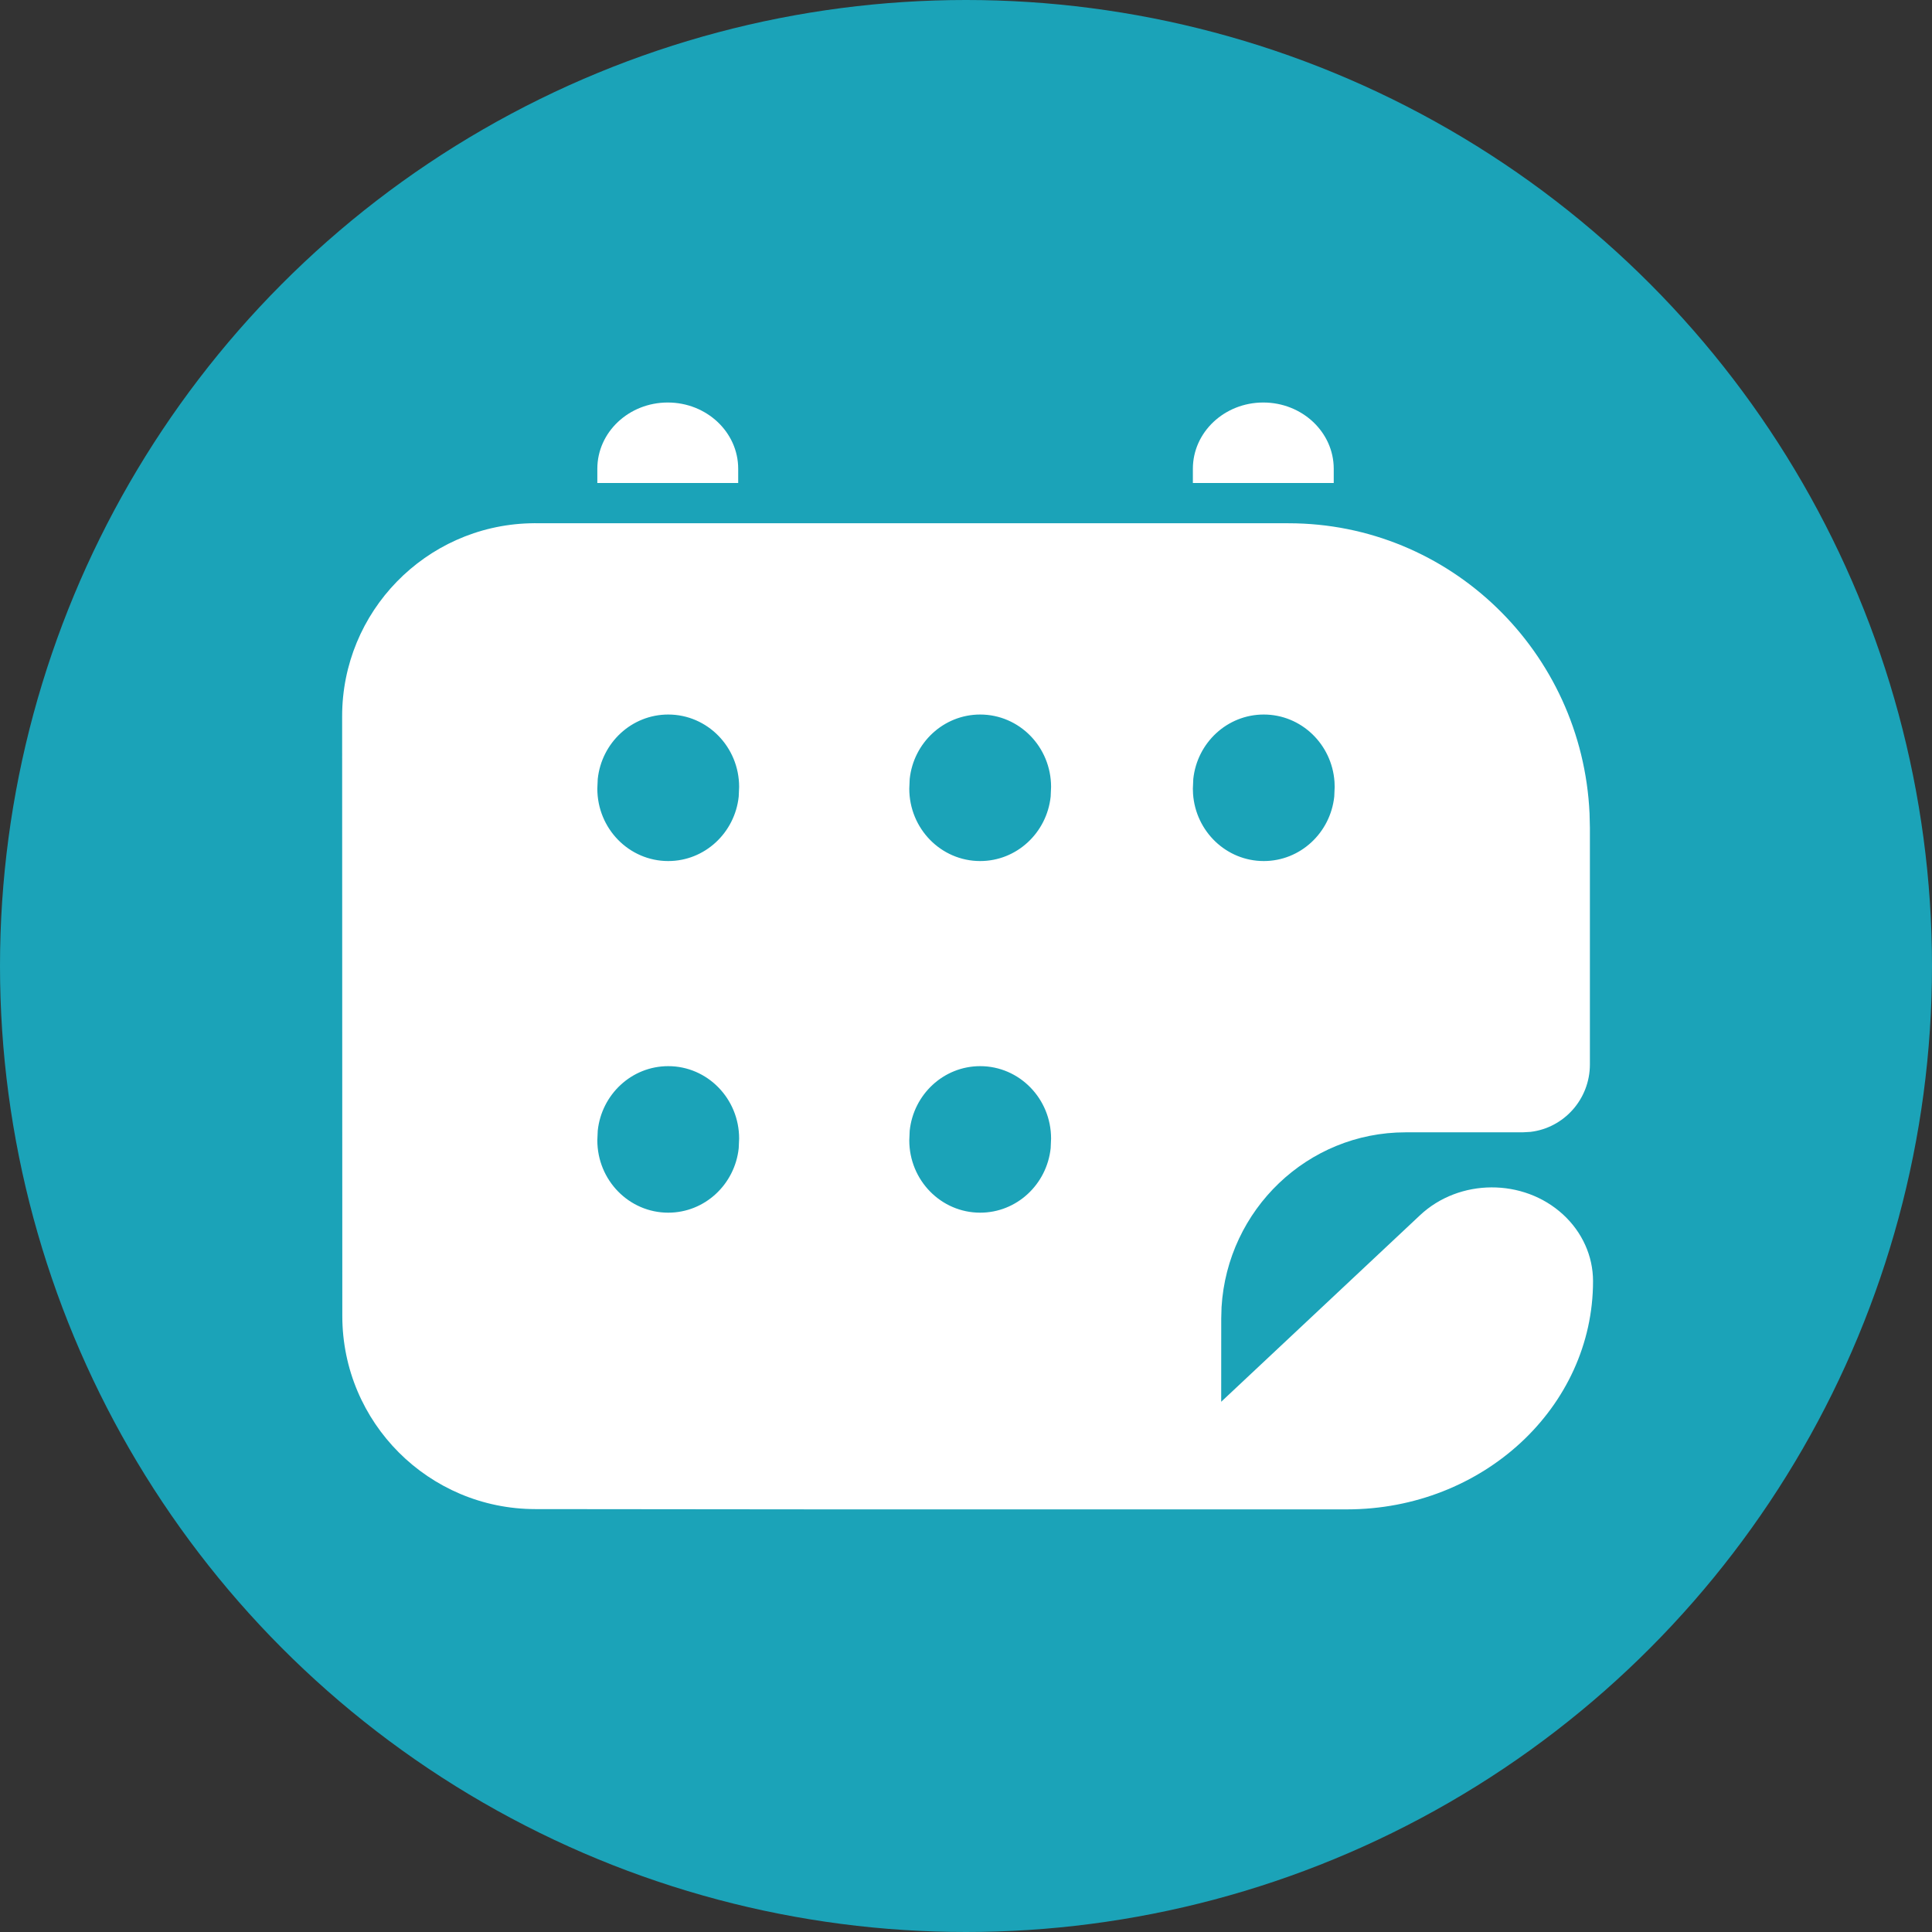 <?xml version="1.0" encoding="UTF-8"?>
<svg width="56px" height="56px" viewBox="0 0 56 56" version="1.1" xmlns="http://www.w3.org/2000/svg" xmlns:xlink="http://www.w3.org/1999/xlink">
    <rect x="0" y="0" width="56" height="56" fill="#333333" stroke="none"/>
    <title>Icon/vnc/calendar-new-simplified</title>
    <g id="Symbols" stroke="none" stroke-width="1" fill="none" fill-rule="evenodd">
        <g id="Block/01" transform="translate(-830, -476)">
            <g id="Group-38" transform="translate(407, 96)">
                <g id="Group-21" transform="translate(287, 366)">
                    <g id="Group-37" transform="translate(0, 0)">
                        <g id="Icon/vnc/calendar-new-simplified" transform="translate(136, 14)">
                            <circle id="Oval" fill="#1BA3B8" fill-rule="nonzero" cx="28" cy="28" r="28"></circle>
                            <g id="Icon/vnc/calendar-alt-01" transform="translate(9.917, 11.667)" fill="#FFFFFF">
                                <path d="M13.973,32.083 L5.599,32.075 C2.509,32.072 0.006,29.567 0.005,26.477 L-1.04344977e-10,9.1 C-0.002,6.061 2.418,3.586 5.438,3.501 L5.597,3.498 C5.597,3.498 5.598,3.498 5.598,3.5 L27.43,3.5 C32.118,3.5 35.943,7.229 36.157,11.912 L36.167,12.327 L36.167,19.185 C36.167,20.195 35.414,21.027 34.445,21.141 L34.217,21.154 L30.824,21.154 C27.982,21.154 25.659,23.396 25.49,26.224 L25.481,26.553 L25.48,28.964 L31.243,23.557 C32.38,22.49 34.236,22.48 35.387,23.534 C35.944,24.045 36.258,24.741 36.258,25.467 C36.258,29.121 33.063,32.083 29.122,32.083 L13.973,32.083 Z M9.452,19.236 C8.392,19.236 7.52,20.055 7.409,21.106 L7.397,21.385 C7.397,22.544 8.317,23.483 9.452,23.483 C10.511,23.483 11.383,22.665 11.495,21.614 L11.507,21.334 C11.507,20.176 10.587,19.236 9.452,19.236 Z M18.494,19.236 C17.434,19.236 16.562,20.055 16.451,21.106 L16.439,21.385 C16.439,22.544 17.359,23.483 18.494,23.483 C19.553,23.483 20.425,22.665 20.537,21.614 L20.549,21.334 C20.549,20.176 19.629,19.236 18.494,19.236 Z M9.452,9.044 C8.392,9.044 7.52,9.862 7.409,10.913 L7.397,11.193 C7.397,12.352 8.317,13.291 9.452,13.291 C10.511,13.291 11.383,12.473 11.495,11.422 L11.507,11.142 C11.507,9.983 10.587,9.044 9.452,9.044 Z M18.494,9.044 C17.434,9.044 16.562,9.862 16.451,10.913 L16.439,11.193 C16.439,12.352 17.359,13.291 18.494,13.291 C19.553,13.291 20.425,12.473 20.537,11.422 L20.549,11.142 C20.549,9.983 19.629,9.044 18.494,9.044 Z M26.714,9.044 C25.654,9.044 24.782,9.862 24.671,10.913 L24.671,10.913 L24.659,11.193 L24.664,11.343 C24.739,12.431 25.628,13.291 26.714,13.291 C27.773,13.291 28.645,12.473 28.757,11.422 L28.757,11.422 L28.769,11.142 L28.764,10.992 C28.688,9.903 27.799,9.044 26.714,9.044 Z M9.438,0 C10.566,0 11.48,0.86 11.48,1.921 L11.48,2.333 L7.397,2.333 L7.397,1.921 C7.397,0.86 8.311,0 9.438,0 Z M26.7,0 C27.828,0 28.742,0.86 28.742,1.921 L28.742,2.333 L24.659,2.333 L24.659,1.921 C24.659,0.86 25.573,0 26.7,0 Z" id="Combined-Shape"></path>
                            </g>
                        </g>
                    </g>
                </g>
            </g>
        </g>
    </g>
</svg>
